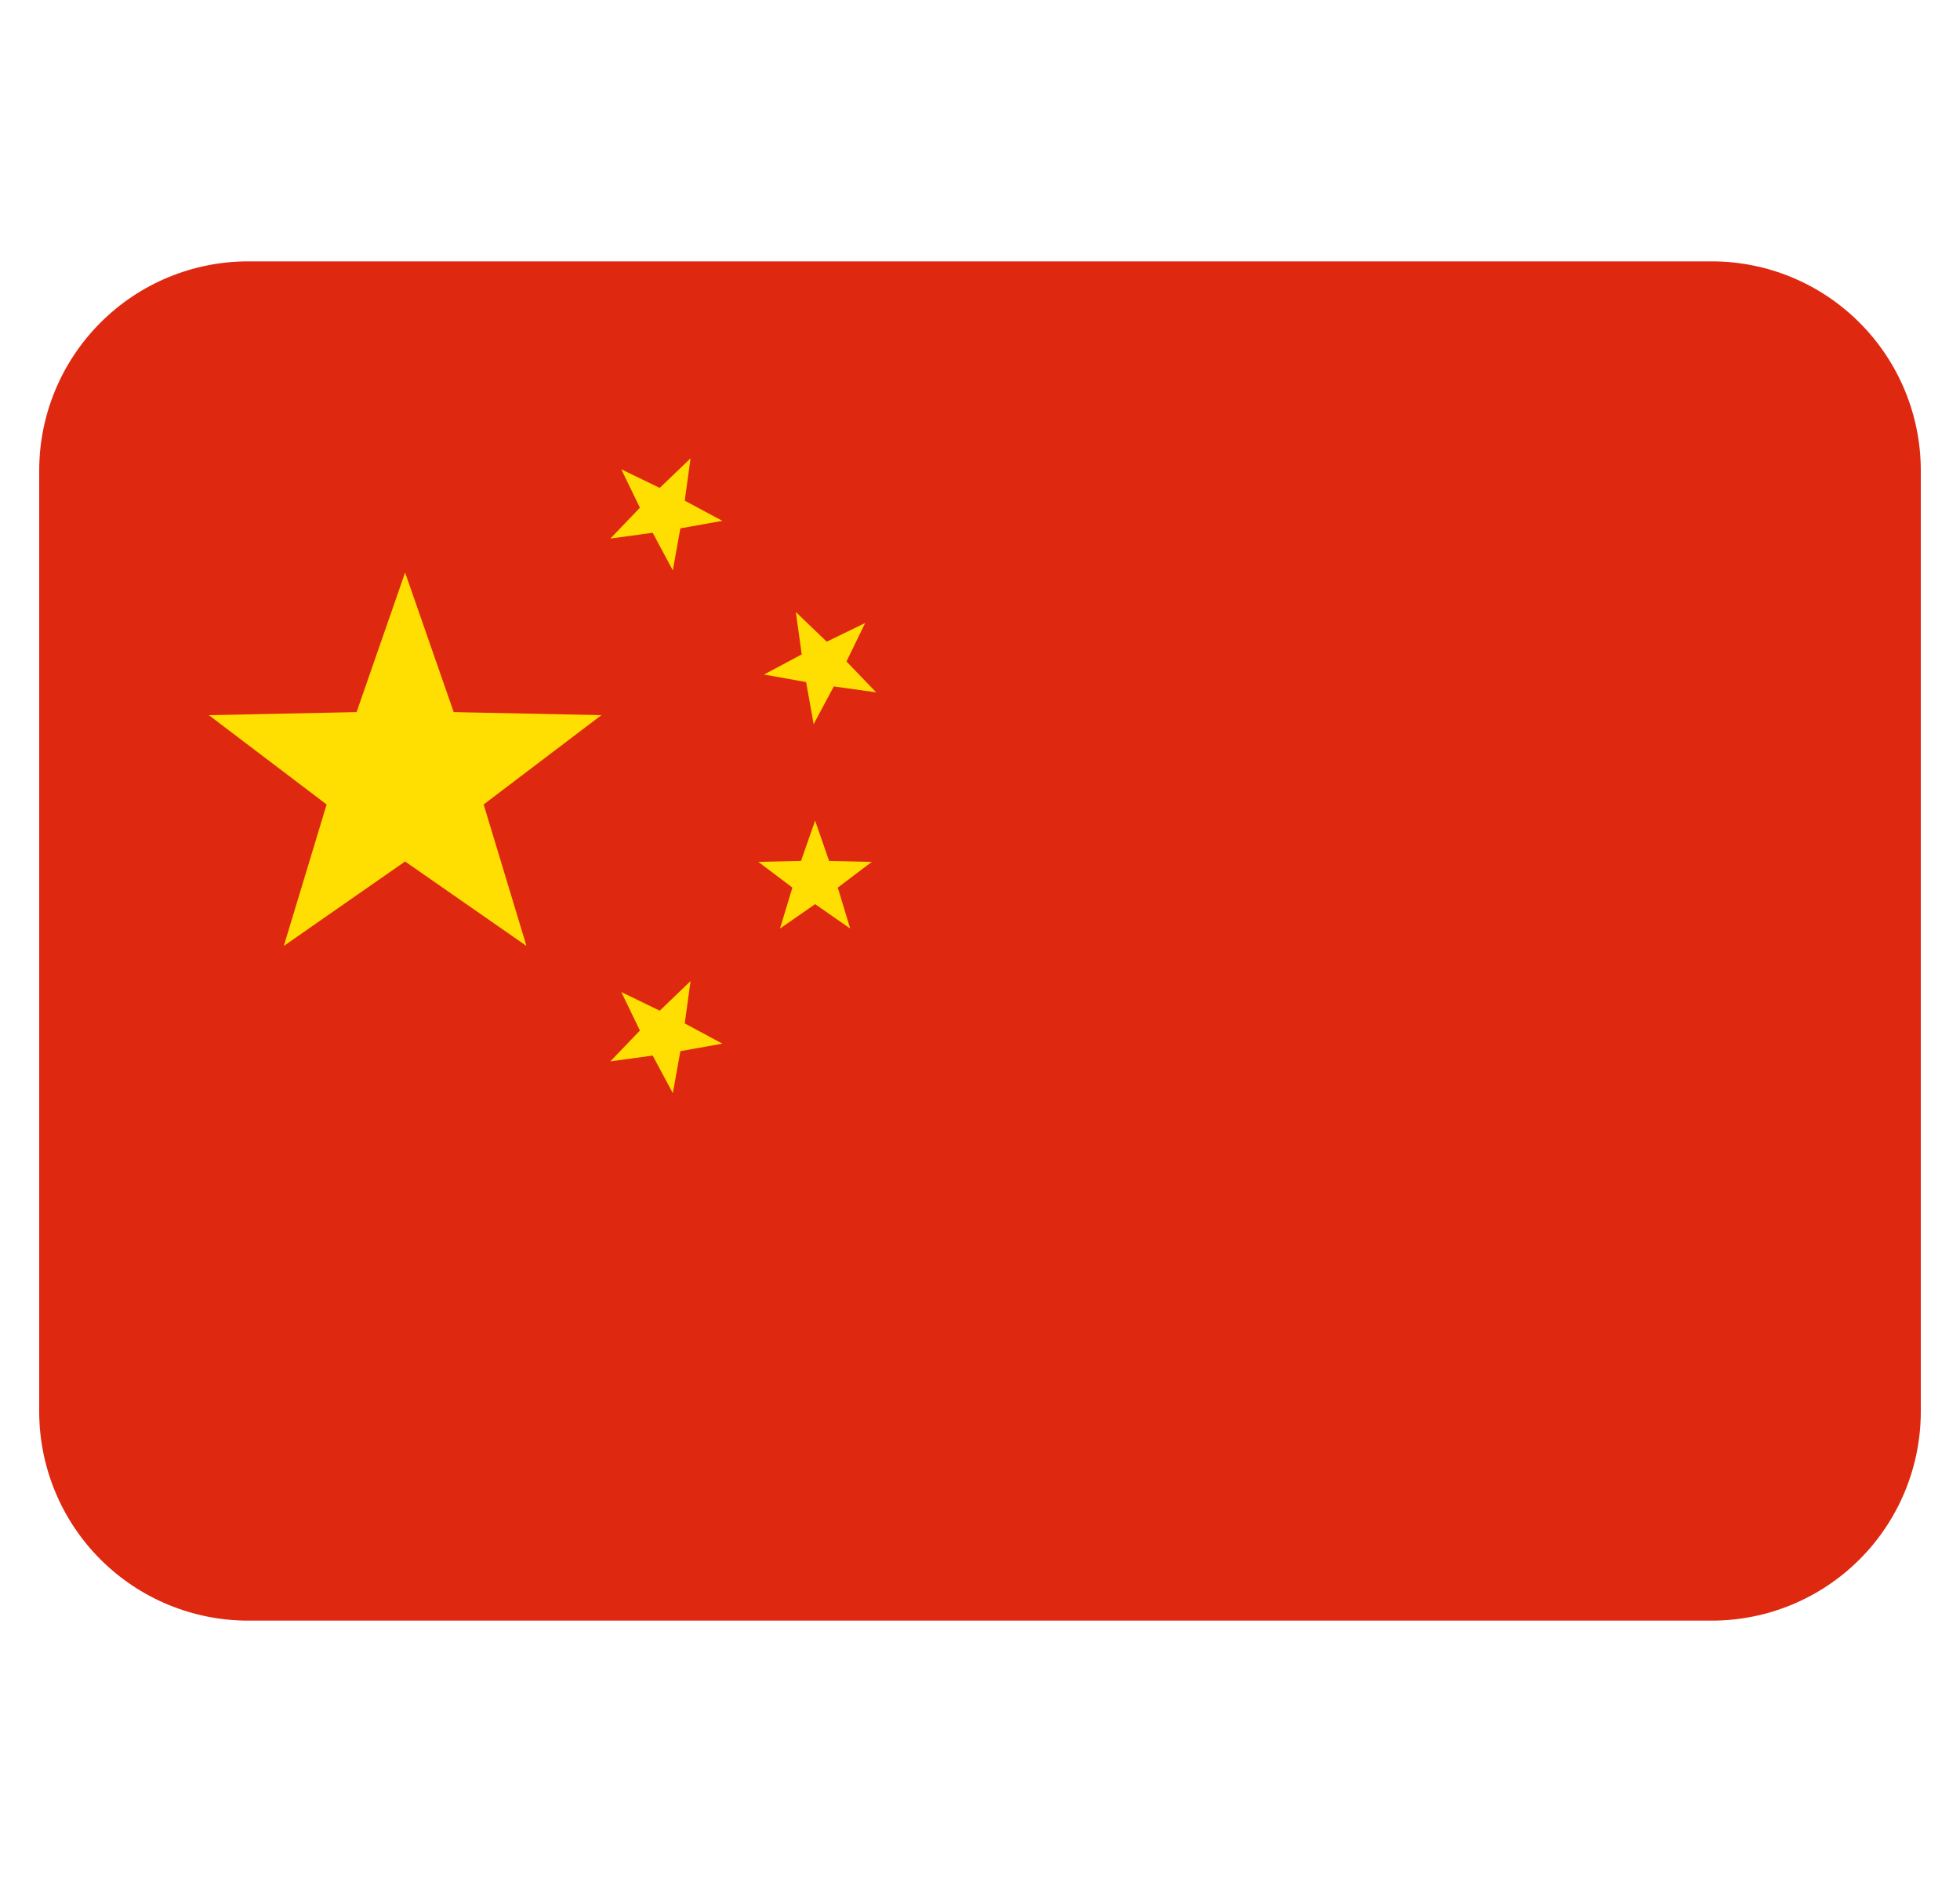<svg width="25" height="24" viewBox="0 0 25 24" fill="none" xmlns="http://www.w3.org/2000/svg">
<g clip-path="url(#clip0_7698_20408)">
<path d="M24.5 18C24.5 18.707 24.219 19.386 23.719 19.886C23.219 20.386 22.541 20.667 21.833 20.667H3.167C2.459 20.667 1.781 20.386 1.281 19.886C0.781 19.386 0.5 18.707 0.5 18V6C0.5 5.293 0.781 4.615 1.281 4.115C1.781 3.614 2.459 3.333 3.167 3.333H21.833C22.541 3.333 23.219 3.614 23.719 4.115C24.219 4.615 24.5 5.293 24.5 6V18Z" fill="#DE2910"/>
<path d="M7.925 5.985L8.415 6.222L8.808 5.845L8.734 6.385L9.214 6.642L8.678 6.738L8.582 7.274L8.325 6.794L7.785 6.868L8.162 6.475L7.925 5.985ZM11.035 7.945L10.797 8.435L11.175 8.829L10.635 8.754L10.378 9.235L10.282 8.698L9.745 8.602L10.226 8.345L10.151 7.805L10.545 8.183L11.035 7.945ZM10.397 10.465L10.575 10.979L11.12 10.991L10.686 11.319L10.844 11.841L10.397 11.53L9.949 11.841L10.107 11.319L9.673 10.991L10.217 10.979L10.397 10.465ZM7.925 12.651L8.415 12.889L8.808 12.511L8.734 13.051L9.214 13.309L8.678 13.405L8.582 13.941L8.325 13.461L7.785 13.535L8.162 13.142L7.925 12.651ZM5.167 7.301L5.787 9.081L7.671 9.12L6.169 10.259L6.715 12.063L5.167 10.986L3.62 12.063L4.166 10.259L2.664 9.12L4.548 9.081L5.167 7.301Z" fill="#FFDE02"/>
</g>
<defs>
<clipPath id="clip0_7698_20408">
<rect width="24" height="24" fill="white" transform="translate(0.5)"/>
</clipPath>
</defs>
</svg>
